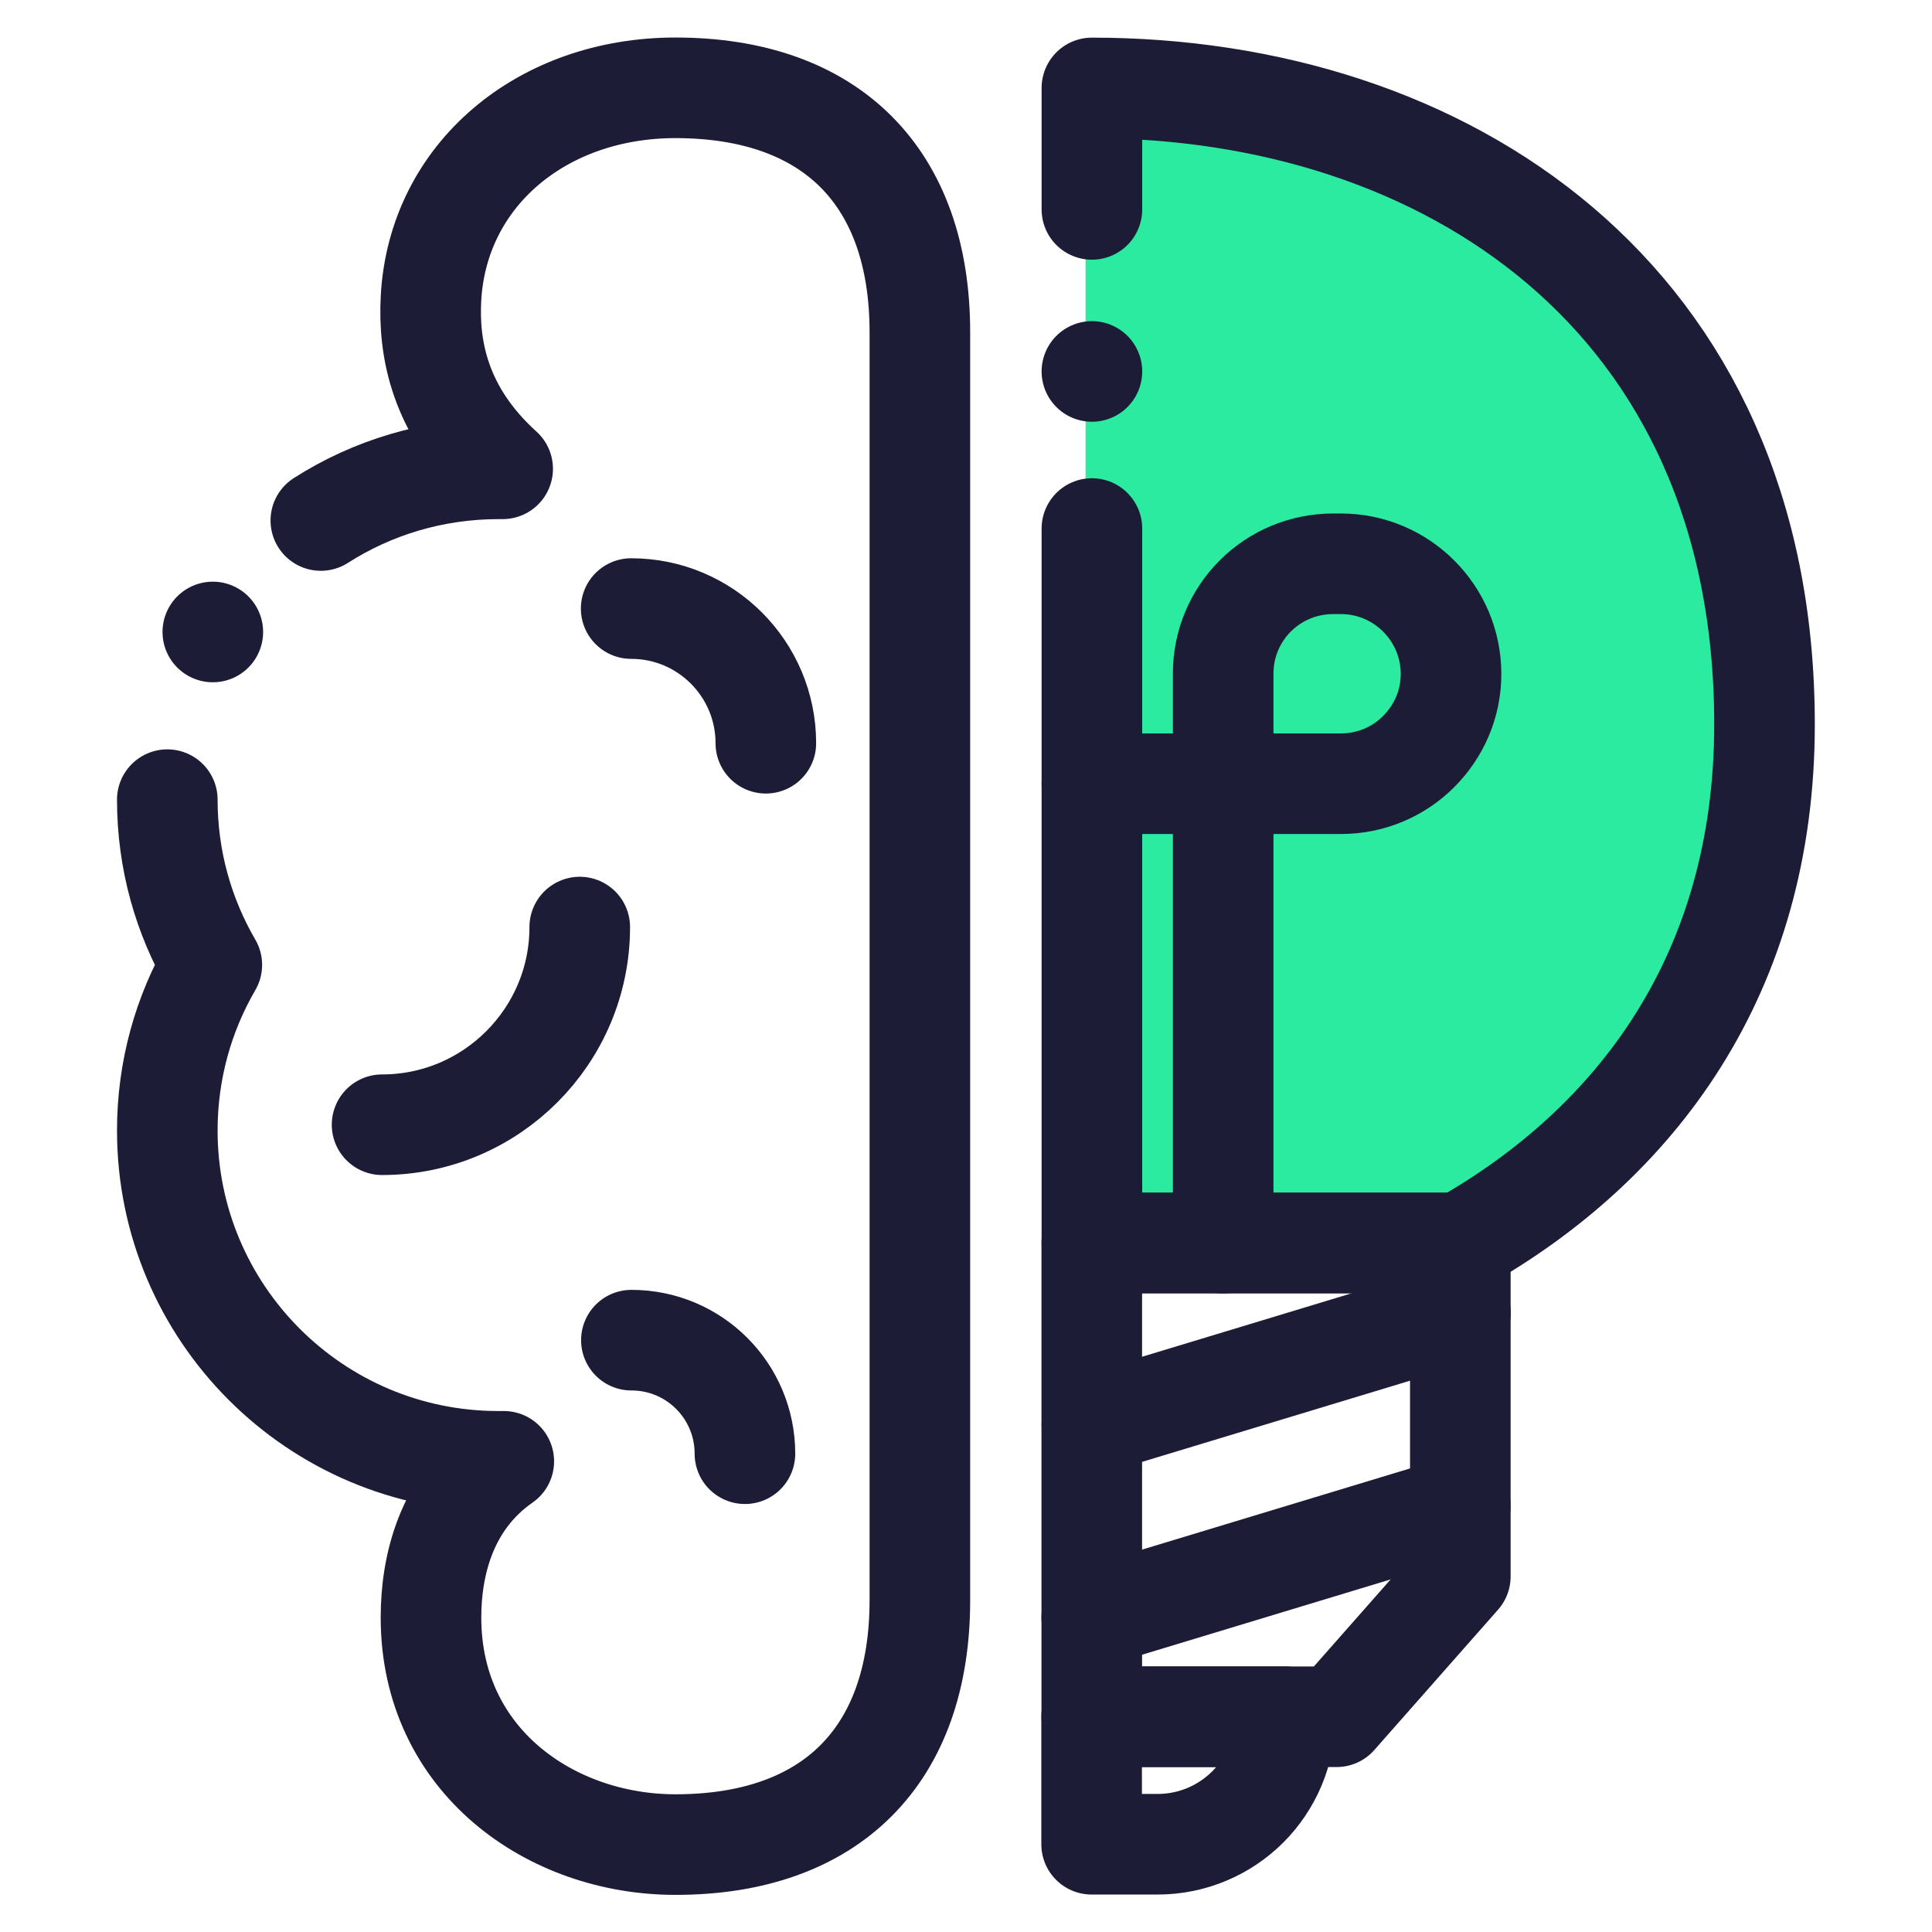 <svg xmlns:svg="http://www.w3.org/2000/svg" xmlns="http://www.w3.org/2000/svg" xmlns:xlink="http://www.w3.org/1999/xlink" id="svg3579" x="0px" y="0px" viewBox="0 0 682.7 682.7" style="enable-background:new 0 0 682.7 682.7;" xml:space="preserve"><style type="text/css">	.st0{fill:#2BEBA1;}	.st1{fill:none;stroke:#1D1C36;stroke-width:26.667;stroke-linecap:round;stroke-linejoin:round;stroke-miterlimit:13.333;}</style><polygon class="st0" points="383.6,46.7 383.6,439.3 516.2,439.3 560.7,411 626.5,309.8 606.2,146.8 510.1,61.8 424.1,34.5  383.6,34.5 "></polygon><g id="g3585" transform="matrix(1.333,0,0,-1.333,0,682.667)">	<g id="g3587">		<g>			<g id="g3589">				<g id="g3595" transform="translate(291.253,378.617)">					<path id="path3597" class="st1" d="M-1.8-6.6V-196h97.7c46.6,26.3,80.6,71.3,80.6,137.5c0,113.6-85.1,168.7-178.3,168.7V78"></path>				</g>				<g id="g3599" transform="translate(394.518,178.436)">					<path id="path3601" class="st1" d="M-7.4,4.2v-88.4l-32.8-37.2h-64.9V4.2H-7.4z"></path>				</g>				<g id="g3603" transform="translate(291.253,307.074)">					<path id="path3605" class="st1" d="M-1.8-2.7H33v29.2C33,42.6,46,55.6,62.2,55.6h2c16.1,0,29.2-13.1,29.2-29.2      c0-8.1-3.3-15.3-8.6-20.6c-5.3-5.3-12.6-8.5-20.6-8.5H33v-121.8"></path>				</g>				<g id="g3607" transform="translate(291.252,127.601)">					<path id="path3609" class="st1" d="M-1.8,6.9l97.7,29.6"></path>				</g>				<g id="g3611" transform="translate(394.508,104.866)">					<path id="path3613" class="st1" d="M-7.4,8.1l-97.7-29.6"></path>				</g>				<g id="g3615" transform="translate(345.378,45.738)">					<path id="path3617" class="st1" d="M-4.7,11.3c0-9.3-3.8-17.8-9.9-23.9s-14.6-9.9-23.9-9.9H-56v33.8H-4.7z"></path>				</g>				<g id="g3619" transform="translate(32.35,302.649)">					<path id="path3621" class="st1" d="M12-2.5c0-16,4.3-30.9,11.8-43.8C16.3-59.2,12-74.2,12-90.2c0-48.4,39.3-87.7,87.7-87.7      c0.5,0,1,0,1.5,0c-15.5-10.8-19.3-28-19.3-41.4c0-38,31.8-60.2,64.8-60.2c41.2,0,64.8,23.5,64.8,64.8v336.1      c0,41.2-23.5,64.8-64.8,64.8c-35.3,0-63-23-64.8-55.8c-0.7-13.1,2.1-29.9,19-45.2c-0.4,0-0.8,0-1.1,0c-17.3,0-33.5-5-47.1-13.7      "></path>				</g>				<g id="g3623" transform="translate(162.216,356.205)">					<path id="path3625" class="st1" d="M5.1-5.4c19.7,0,35.7-16,35.7-35.7"></path>				</g>				<g id="g3627" transform="translate(162.275,151.265)">					<path id="path3629" class="st1" d="M5.1,5.6c16.7,0,30.1-13.5,30.1-30.1"></path>				</g>				<g id="g3631" transform="translate(147.785,266.974)">					<path id="path3633" class="st1" d="M5.9-0.6C5.9-29.5-17.6-53-46.5-53"></path>				</g>				<g id="g3635" transform="translate(45.115,349.599)">					<path id="path3637" class="st1" d="M11.3-5L11.3-5"></path>				</g>				<g id="g3639" transform="translate(291.253,422.562)">					<path id="path3641" class="st1" d="M-1.8-8.9L-1.8-8.9"></path>				</g>			</g>		</g>	</g></g></svg>
